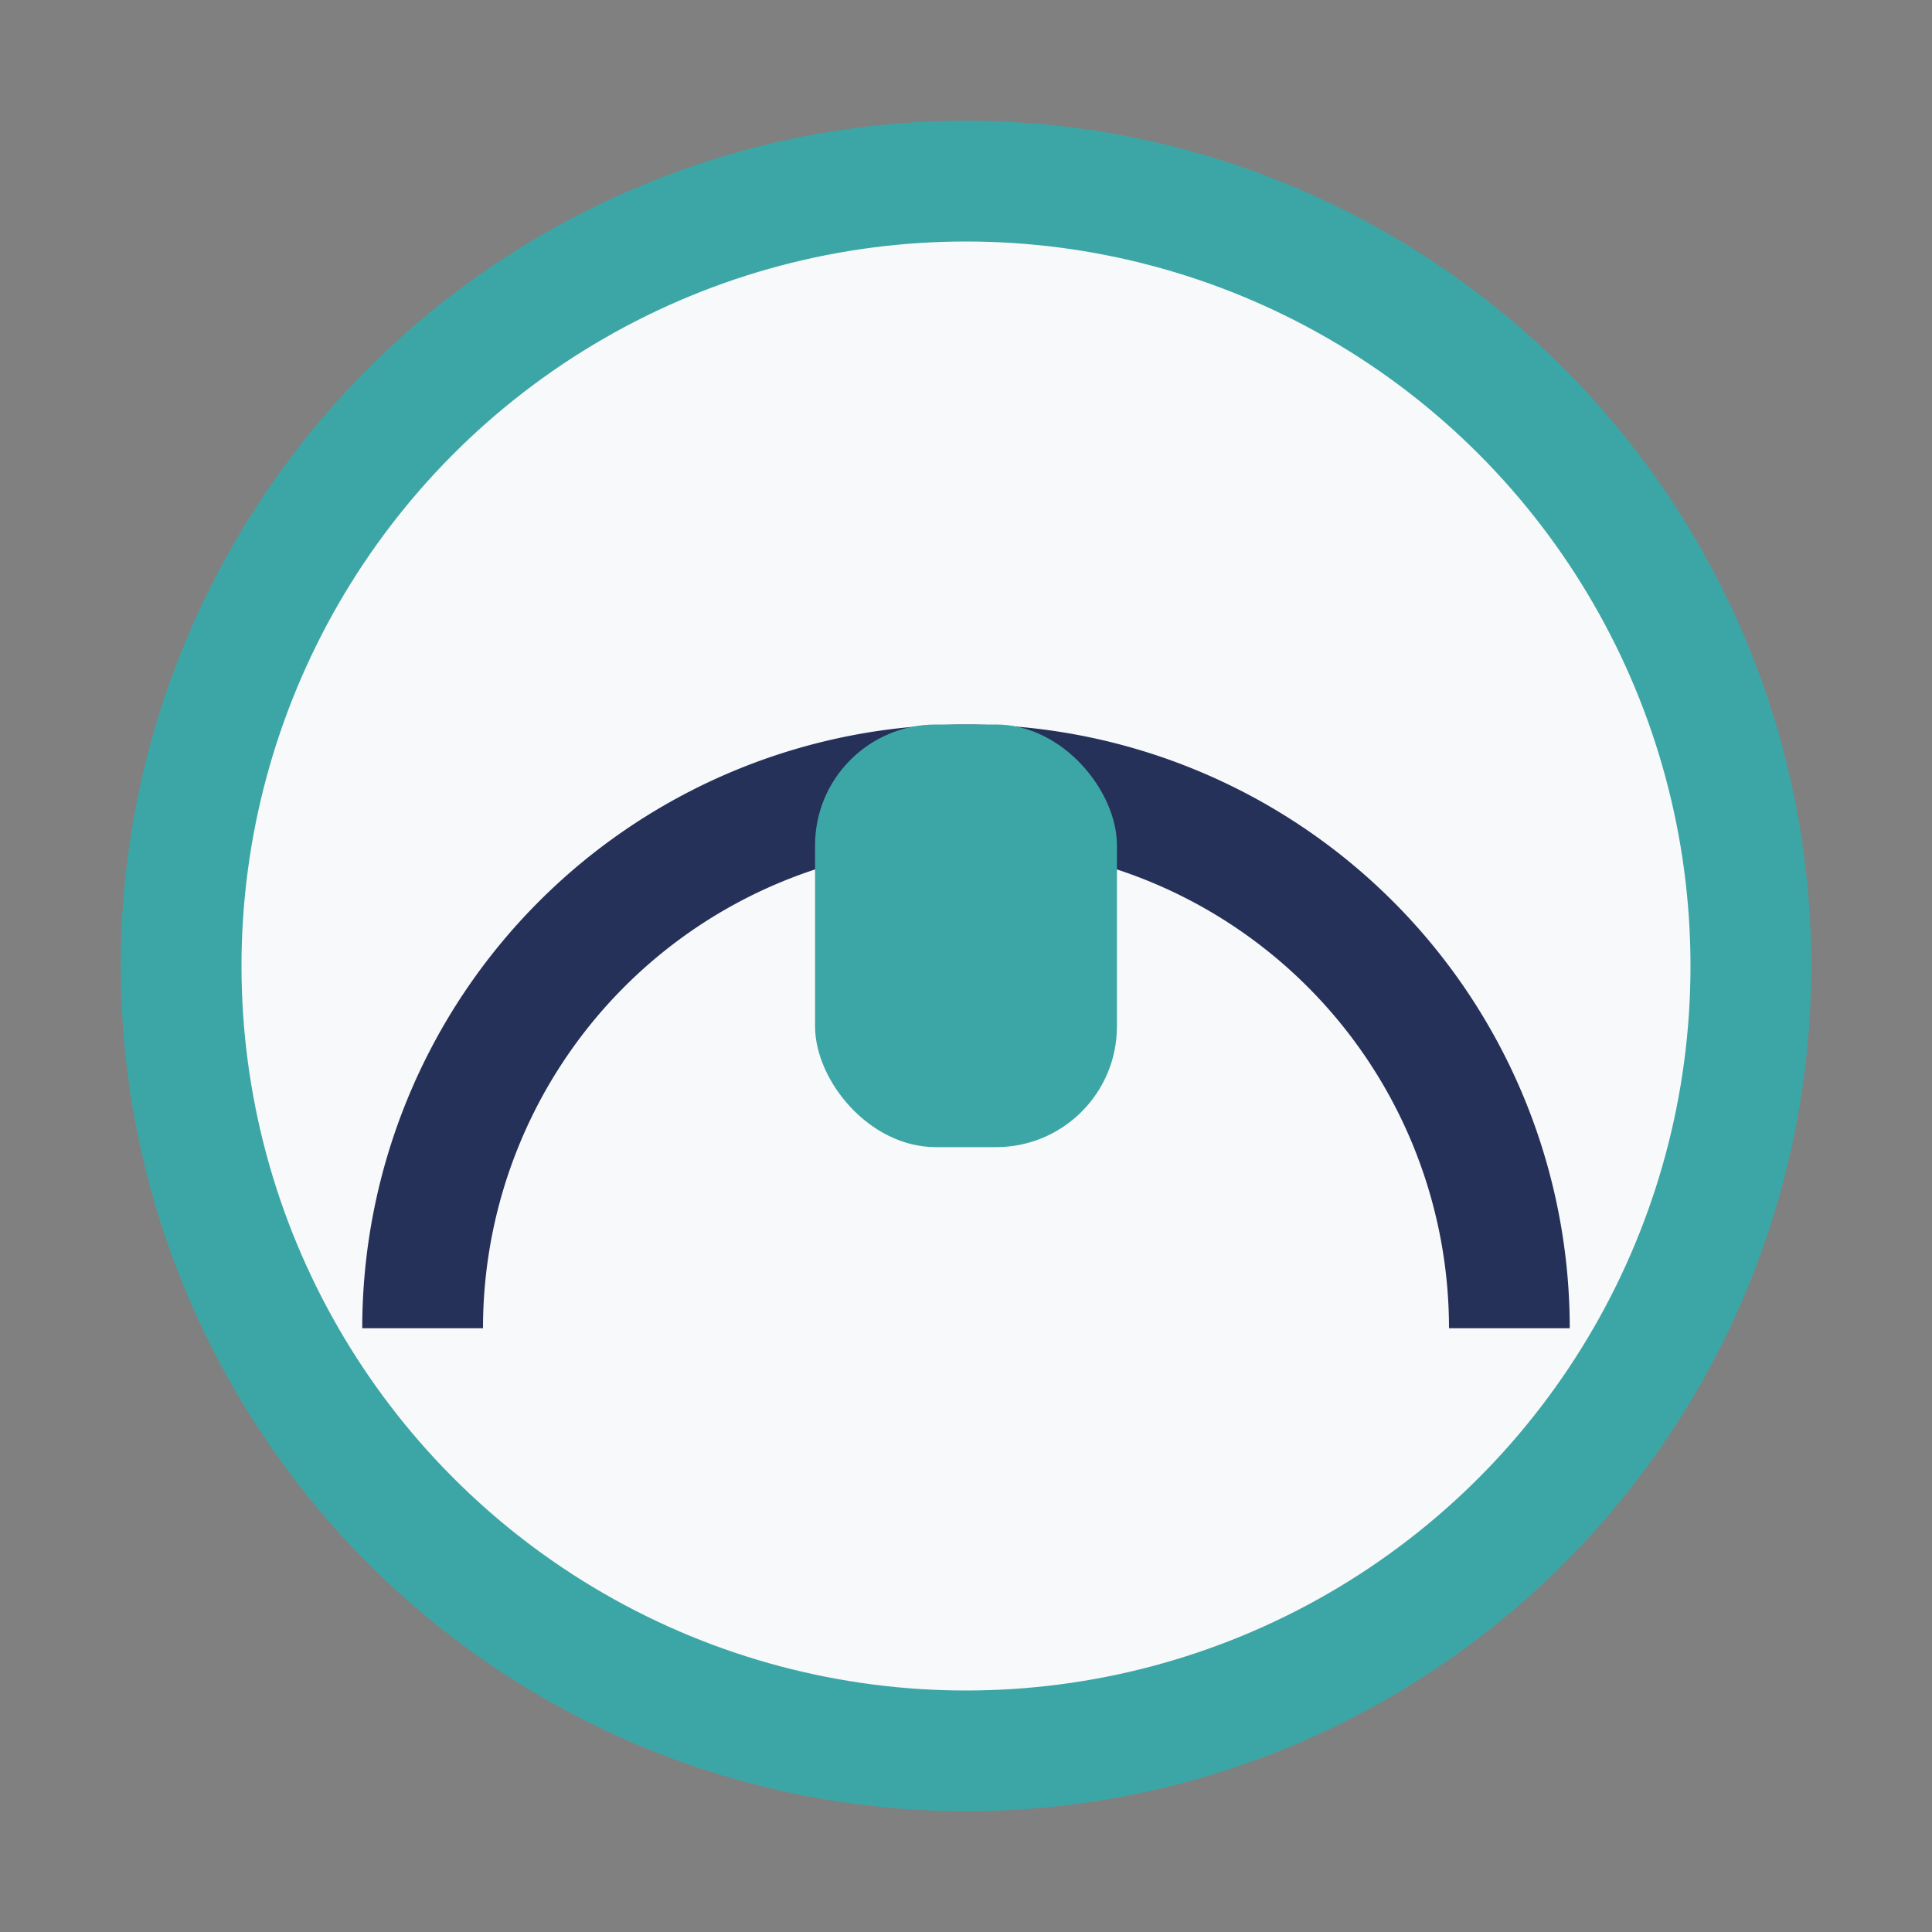 <?xml version="1.0" encoding="UTF-8"?>
<svg xmlns="http://www.w3.org/2000/svg" width="32" height="32" viewBox="0 0 32 32"><rect x="0" y="0" width="32" height="32" fill="#808080" stroke="none"/><circle cx="16" cy="16" r="13" fill="#F8F9FA" stroke="#3CA6A6" stroke-width="2"/><path d="M7 22a9 9 0 0 1 18 0" stroke="#263159" stroke-width="2" fill="none"/><rect x="13.5" y="12" width="5" height="7" rx="2" fill="#3CA6A6"/></svg>